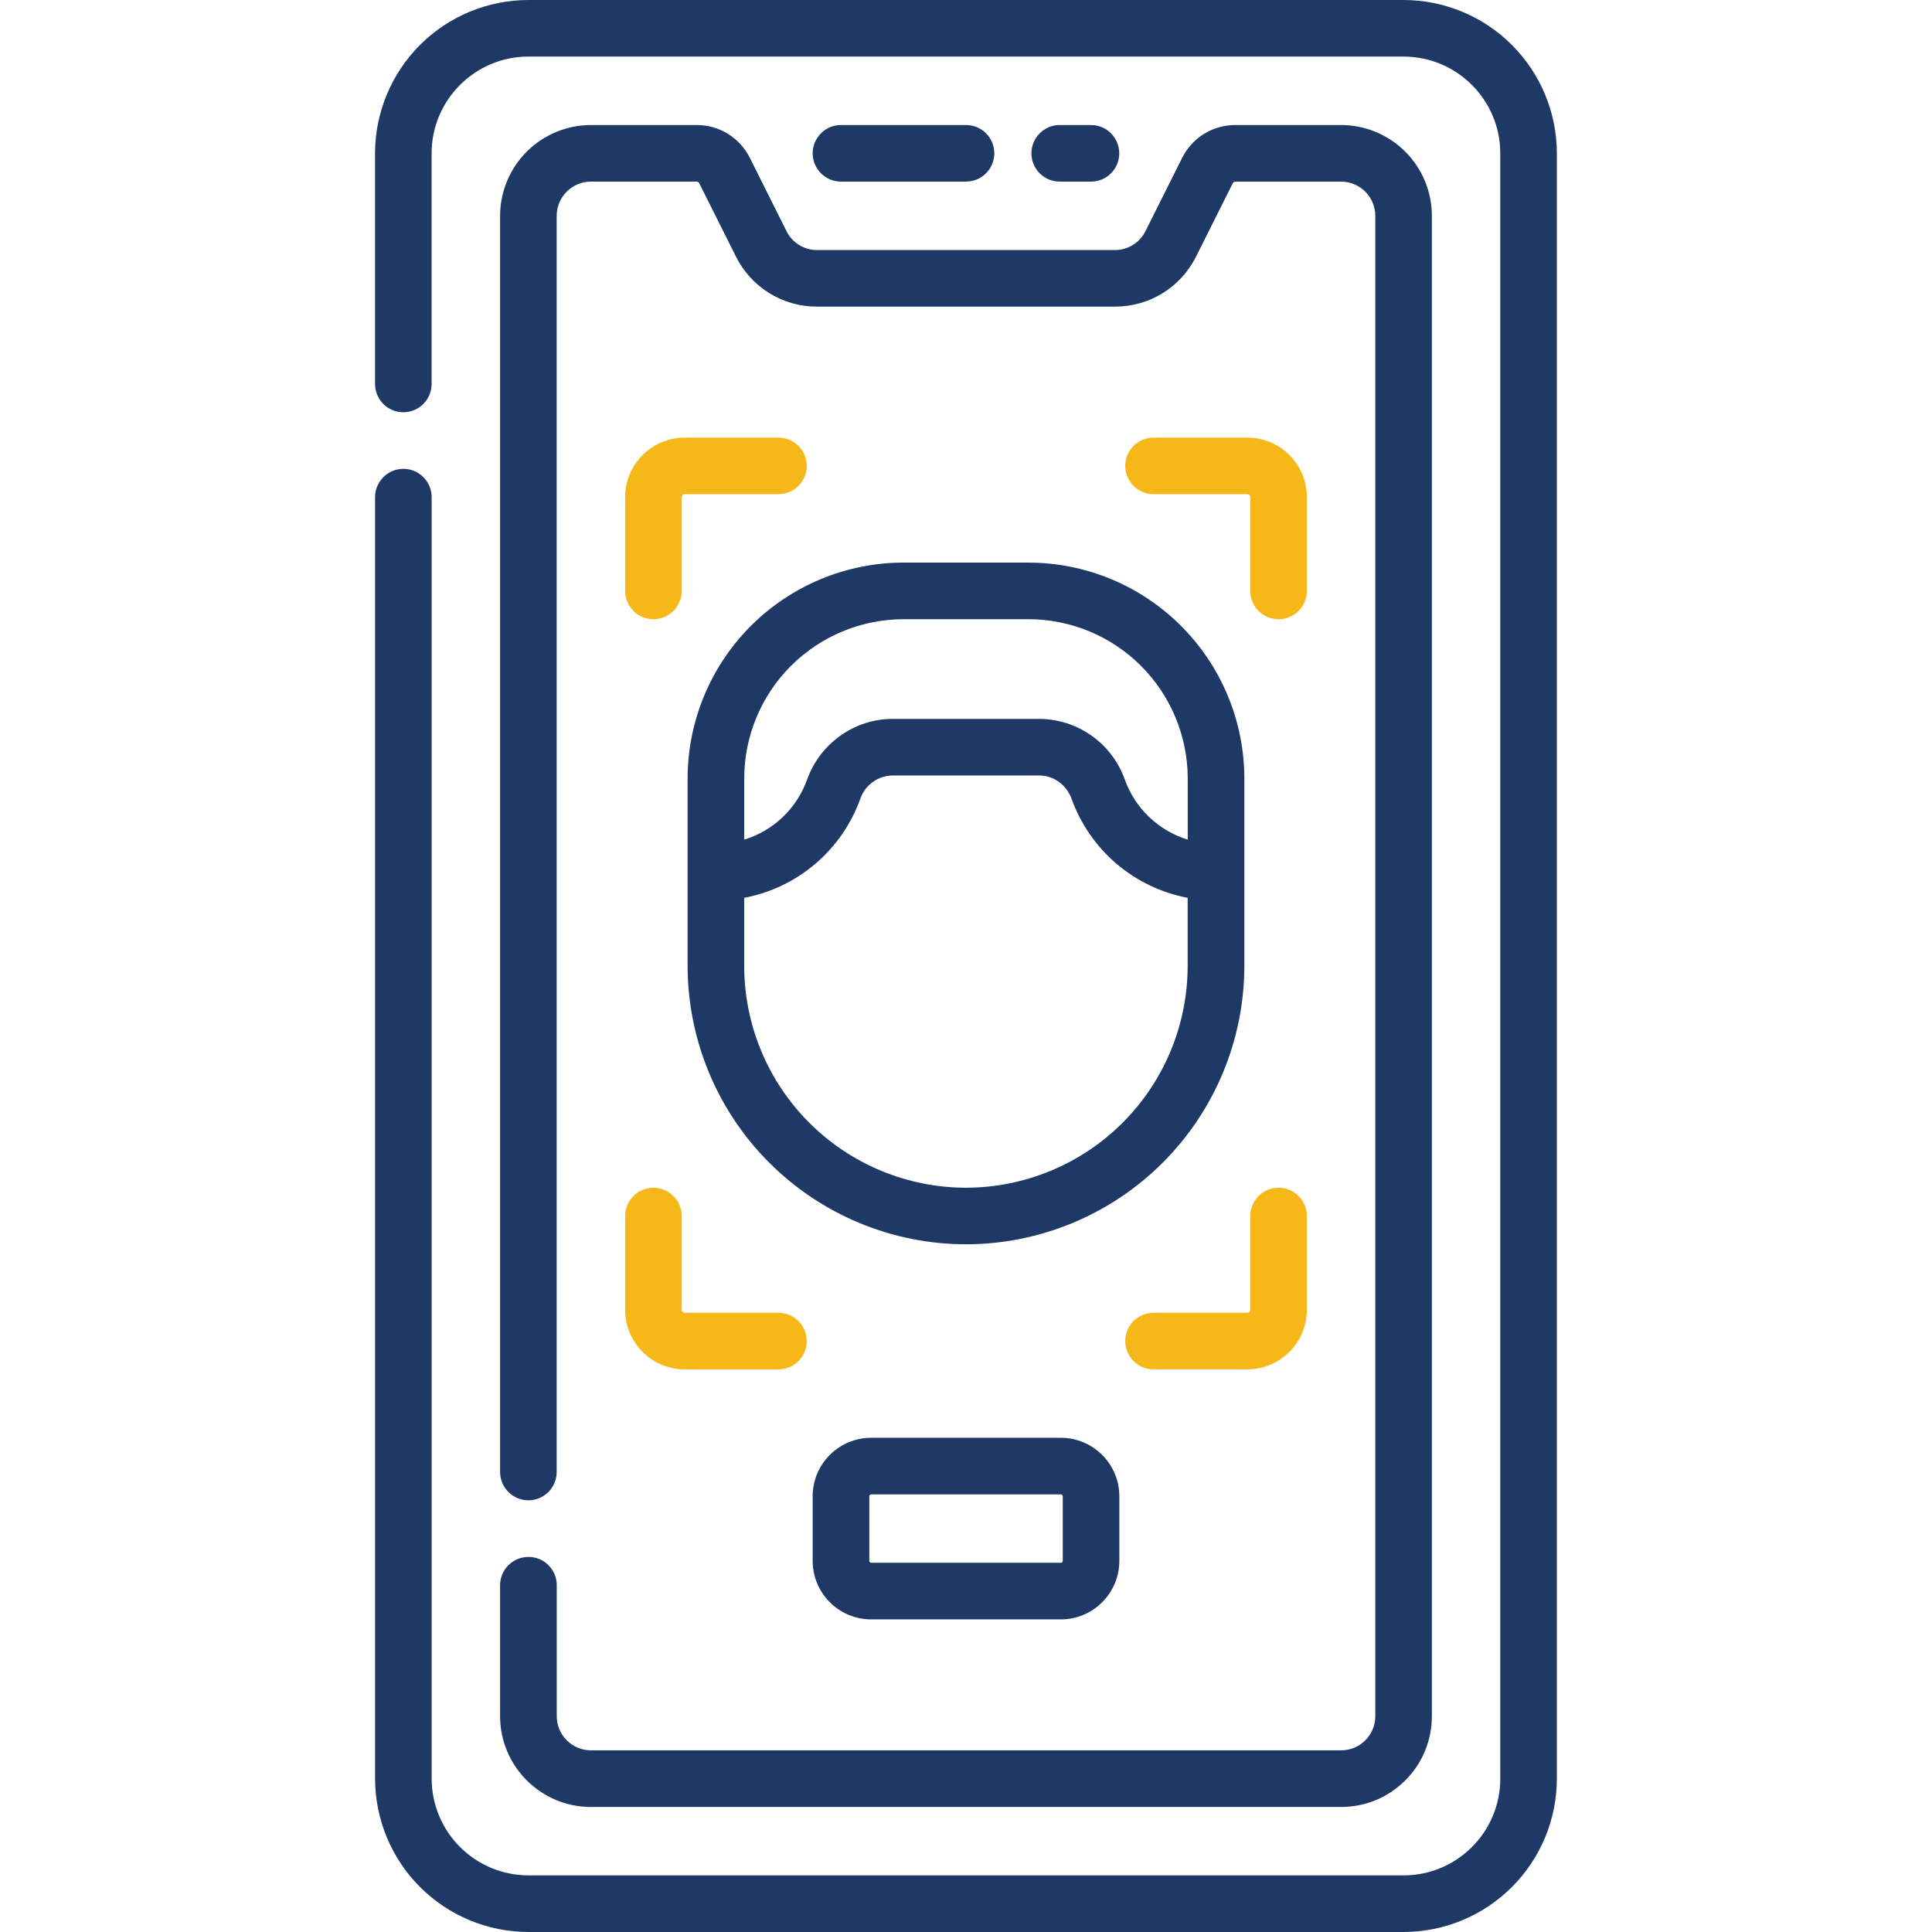 <svg width="52" height="52" viewBox="0 0 52 52" fill="none" xmlns="http://www.w3.org/2000/svg">
<path d="M41.903 4.127C41.902 3.033 41.467 1.984 40.693 1.21C39.92 0.436 38.871 0.001 37.777 0H14.221C13.127 0.001 12.078 0.436 11.304 1.21C10.531 1.984 10.095 3.033 10.094 4.127V10.334C10.094 10.536 10.175 10.73 10.317 10.873C10.46 11.016 10.654 11.096 10.856 11.096C11.058 11.096 11.251 11.016 11.394 10.873C11.537 10.73 11.617 10.536 11.617 10.334V4.127C11.617 2.69 12.786 1.523 14.222 1.523H37.777C39.213 1.523 40.38 2.692 40.38 4.127V47.873C40.38 49.31 39.213 50.476 37.777 50.476H14.221C13.531 50.475 12.87 50.2 12.382 49.713C11.894 49.225 11.619 48.563 11.618 47.873V13.38C11.618 13.178 11.538 12.985 11.395 12.842C11.252 12.699 11.059 12.619 10.857 12.619C10.655 12.619 10.461 12.699 10.319 12.842C10.176 12.985 10.095 13.178 10.095 13.38V47.873C10.097 48.967 10.532 50.016 11.305 50.789C12.078 51.563 13.126 51.998 14.22 52H37.776C38.87 51.999 39.919 51.564 40.693 50.79C41.467 50.017 41.902 48.968 41.903 47.873V4.127Z" fill="#1F3966"/>
<path d="M22.635 4.888H26C26.202 4.888 26.396 4.808 26.538 4.665C26.681 4.522 26.762 4.329 26.762 4.127C26.762 3.925 26.681 3.731 26.538 3.588C26.396 3.445 26.202 3.365 26 3.365H22.635C22.433 3.365 22.239 3.445 22.097 3.588C21.954 3.731 21.873 3.925 21.873 4.127C21.873 4.329 21.954 4.522 22.097 4.665C22.239 4.808 22.433 4.888 22.635 4.888ZM29.364 4.888C29.566 4.888 29.76 4.808 29.902 4.665C30.045 4.522 30.125 4.329 30.125 4.127C30.125 3.925 30.045 3.731 29.902 3.588C29.76 3.445 29.566 3.365 29.364 3.365H28.522C28.32 3.365 28.127 3.445 27.984 3.588C27.841 3.731 27.761 3.925 27.761 4.127C27.761 4.329 27.841 4.522 27.984 4.665C28.127 4.808 28.32 4.888 28.522 4.888H29.364Z" fill="#1F3966"/>
<path d="M14.222 41.905C14.02 41.905 13.826 41.985 13.684 42.128C13.541 42.27 13.46 42.464 13.46 42.666V46.191C13.46 47.538 14.557 48.635 15.904 48.635H36.095C36.748 48.635 37.362 48.38 37.824 47.919C38.285 47.458 38.539 46.842 38.539 46.19V5.809C38.539 5.161 38.281 4.54 37.823 4.082C37.365 3.624 36.743 3.366 36.095 3.365H33.25C32.639 3.365 32.09 3.704 31.816 4.252L30.831 6.22C30.755 6.374 30.638 6.503 30.492 6.593C30.347 6.683 30.179 6.731 30.008 6.73H21.992C21.821 6.731 21.653 6.683 21.508 6.594C21.362 6.504 21.245 6.375 21.169 6.222L20.183 4.25C20.051 3.984 19.846 3.759 19.593 3.603C19.34 3.447 19.047 3.364 18.75 3.365H15.904C15.257 3.366 14.635 3.624 14.177 4.082C13.719 4.54 13.461 5.161 13.46 5.809V39.619C13.46 39.821 13.541 40.015 13.684 40.158C13.826 40.3 14.02 40.381 14.222 40.381C14.424 40.381 14.617 40.3 14.76 40.158C14.903 40.015 14.983 39.821 14.983 39.619V5.809C14.983 5.302 15.397 4.888 15.904 4.888H18.75C18.78 4.888 18.808 4.905 18.821 4.933L19.806 6.901C20.007 7.308 20.319 7.651 20.706 7.89C21.092 8.129 21.538 8.255 21.992 8.253H30.008C30.94 8.253 31.778 7.736 32.194 6.902L33.18 4.933C33.186 4.919 33.196 4.908 33.209 4.9C33.221 4.892 33.235 4.888 33.25 4.888H36.095C36.603 4.888 37.016 5.302 37.016 5.809V46.191C37.017 46.312 36.993 46.432 36.947 46.544C36.9 46.655 36.832 46.757 36.746 46.842C36.661 46.928 36.56 46.996 36.448 47.042C36.336 47.088 36.216 47.111 36.095 47.111H15.904C15.661 47.11 15.427 47.013 15.255 46.841C15.082 46.668 14.985 46.435 14.985 46.191V42.665C14.985 42.565 14.965 42.466 14.927 42.373C14.888 42.281 14.832 42.197 14.761 42.126C14.69 42.055 14.606 41.999 14.514 41.961C14.421 41.923 14.322 41.904 14.222 41.905Z" fill="#1F3966"/>
<path d="M24.316 15.142C22.776 15.144 21.299 15.757 20.21 16.846C19.121 17.935 18.509 19.412 18.507 20.952V26C18.51 27.986 19.3 29.89 20.705 31.294C22.11 32.699 24.014 33.489 26 33.49C27.986 33.488 29.89 32.698 31.294 31.294C32.699 29.89 33.489 27.986 33.492 26V20.952C33.49 19.412 32.877 17.935 31.788 16.846C30.699 15.757 29.222 15.144 27.681 15.143H24.316V15.142ZM26 31.968C24.418 31.966 22.9 31.337 21.781 30.218C20.662 29.1 20.032 27.582 20.03 26V24.165C20.738 24.031 21.399 23.715 21.948 23.247C22.496 22.779 22.913 22.175 23.156 21.497C23.219 21.316 23.337 21.159 23.492 21.047C23.648 20.935 23.835 20.874 24.026 20.872H27.969C28.357 20.872 28.706 21.123 28.84 21.497C29.084 22.175 29.5 22.779 30.049 23.247C30.597 23.715 31.258 24.031 31.966 24.165V26C31.964 27.582 31.335 29.098 30.217 30.217C29.098 31.336 27.582 31.965 26 31.968ZM31.968 20.952V22.599C31.58 22.48 31.225 22.272 30.931 21.992C30.638 21.712 30.413 21.368 30.276 20.986C30.107 20.509 29.795 20.095 29.382 19.802C28.969 19.509 28.476 19.351 27.97 19.349H24.028C22.998 19.349 22.072 20.006 21.722 20.986C21.585 21.368 21.361 21.712 21.068 21.992C20.774 22.272 20.419 22.48 20.031 22.599V20.952C20.032 19.816 20.484 18.727 21.288 17.923C22.091 17.12 23.18 16.668 24.316 16.666H27.681C28.818 16.667 29.907 17.119 30.711 17.923C31.514 18.726 31.966 19.816 31.968 20.952Z" fill="#1F3966"/>
<path d="M16.826 35.254C16.826 36.138 17.544 36.857 18.428 36.857H20.952C21.154 36.857 21.348 36.777 21.491 36.634C21.634 36.491 21.714 36.297 21.714 36.096C21.714 35.894 21.634 35.7 21.491 35.557C21.348 35.414 21.154 35.334 20.952 35.334H18.429C18.418 35.334 18.408 35.332 18.398 35.328C18.388 35.324 18.379 35.318 18.372 35.311C18.364 35.303 18.358 35.294 18.354 35.285C18.35 35.275 18.348 35.264 18.349 35.254V32.73C18.349 32.528 18.268 32.335 18.125 32.192C17.983 32.049 17.789 31.969 17.587 31.969C17.385 31.969 17.192 32.049 17.049 32.192C16.906 32.335 16.826 32.528 16.826 32.73V35.254ZM34.413 31.968C34.313 31.968 34.214 31.987 34.121 32.026C34.029 32.064 33.945 32.12 33.874 32.191C33.803 32.262 33.747 32.346 33.709 32.439C33.671 32.531 33.651 32.63 33.651 32.73V35.254C33.651 35.275 33.643 35.295 33.628 35.31C33.613 35.325 33.593 35.333 33.572 35.333H31.048C30.846 35.333 30.652 35.413 30.509 35.556C30.366 35.699 30.286 35.892 30.286 36.094C30.286 36.296 30.366 36.49 30.509 36.633C30.652 36.776 30.846 36.856 31.048 36.856H33.572C34.455 36.856 35.174 36.138 35.174 35.254V32.73C35.174 32.63 35.155 32.531 35.117 32.439C35.078 32.346 35.022 32.262 34.952 32.191C34.881 32.12 34.797 32.064 34.705 32.026C34.612 31.987 34.513 31.968 34.413 31.968ZM35.174 13.38C35.174 12.497 34.456 11.778 33.572 11.778H31.048C30.846 11.778 30.652 11.858 30.509 12.001C30.366 12.144 30.286 12.338 30.286 12.54C30.286 12.741 30.366 12.935 30.509 13.078C30.652 13.221 30.846 13.301 31.048 13.301H33.572C33.615 13.301 33.651 13.337 33.651 13.38V15.905C33.651 16.107 33.732 16.3 33.874 16.443C34.017 16.586 34.211 16.666 34.413 16.666C34.615 16.666 34.808 16.586 34.951 16.443C35.094 16.3 35.174 16.107 35.174 15.905V13.38ZM20.952 11.778H18.429C17.545 11.778 16.826 12.496 16.826 13.38V15.905C16.826 16.107 16.906 16.3 17.049 16.443C17.192 16.586 17.385 16.666 17.587 16.666C17.789 16.666 17.983 16.586 18.125 16.443C18.268 16.3 18.349 16.107 18.349 15.905V13.38C18.349 13.337 18.386 13.301 18.428 13.301H20.952C21.154 13.301 21.348 13.221 21.491 13.078C21.634 12.935 21.714 12.741 21.714 12.54C21.714 12.338 21.634 12.144 21.491 12.001C21.348 11.858 21.154 11.778 20.952 11.778Z" fill="#F6B719"/>
<path d="M23.448 38.698C22.579 38.698 21.873 39.404 21.873 40.272V42.012C21.873 42.88 22.579 43.586 23.447 43.586H28.553C29.421 43.586 30.127 42.88 30.127 42.012V40.272C30.127 39.405 29.421 38.698 28.553 38.698H23.448ZM28.604 40.272V42.012C28.604 42.026 28.598 42.038 28.588 42.047C28.579 42.057 28.566 42.062 28.553 42.062H23.447C23.434 42.062 23.422 42.056 23.413 42.047C23.403 42.038 23.398 42.025 23.398 42.012V40.272C23.398 40.244 23.42 40.222 23.447 40.222H28.553C28.58 40.222 28.603 40.244 28.603 40.272H28.604Z" fill="#1F3966"/>
</svg>
